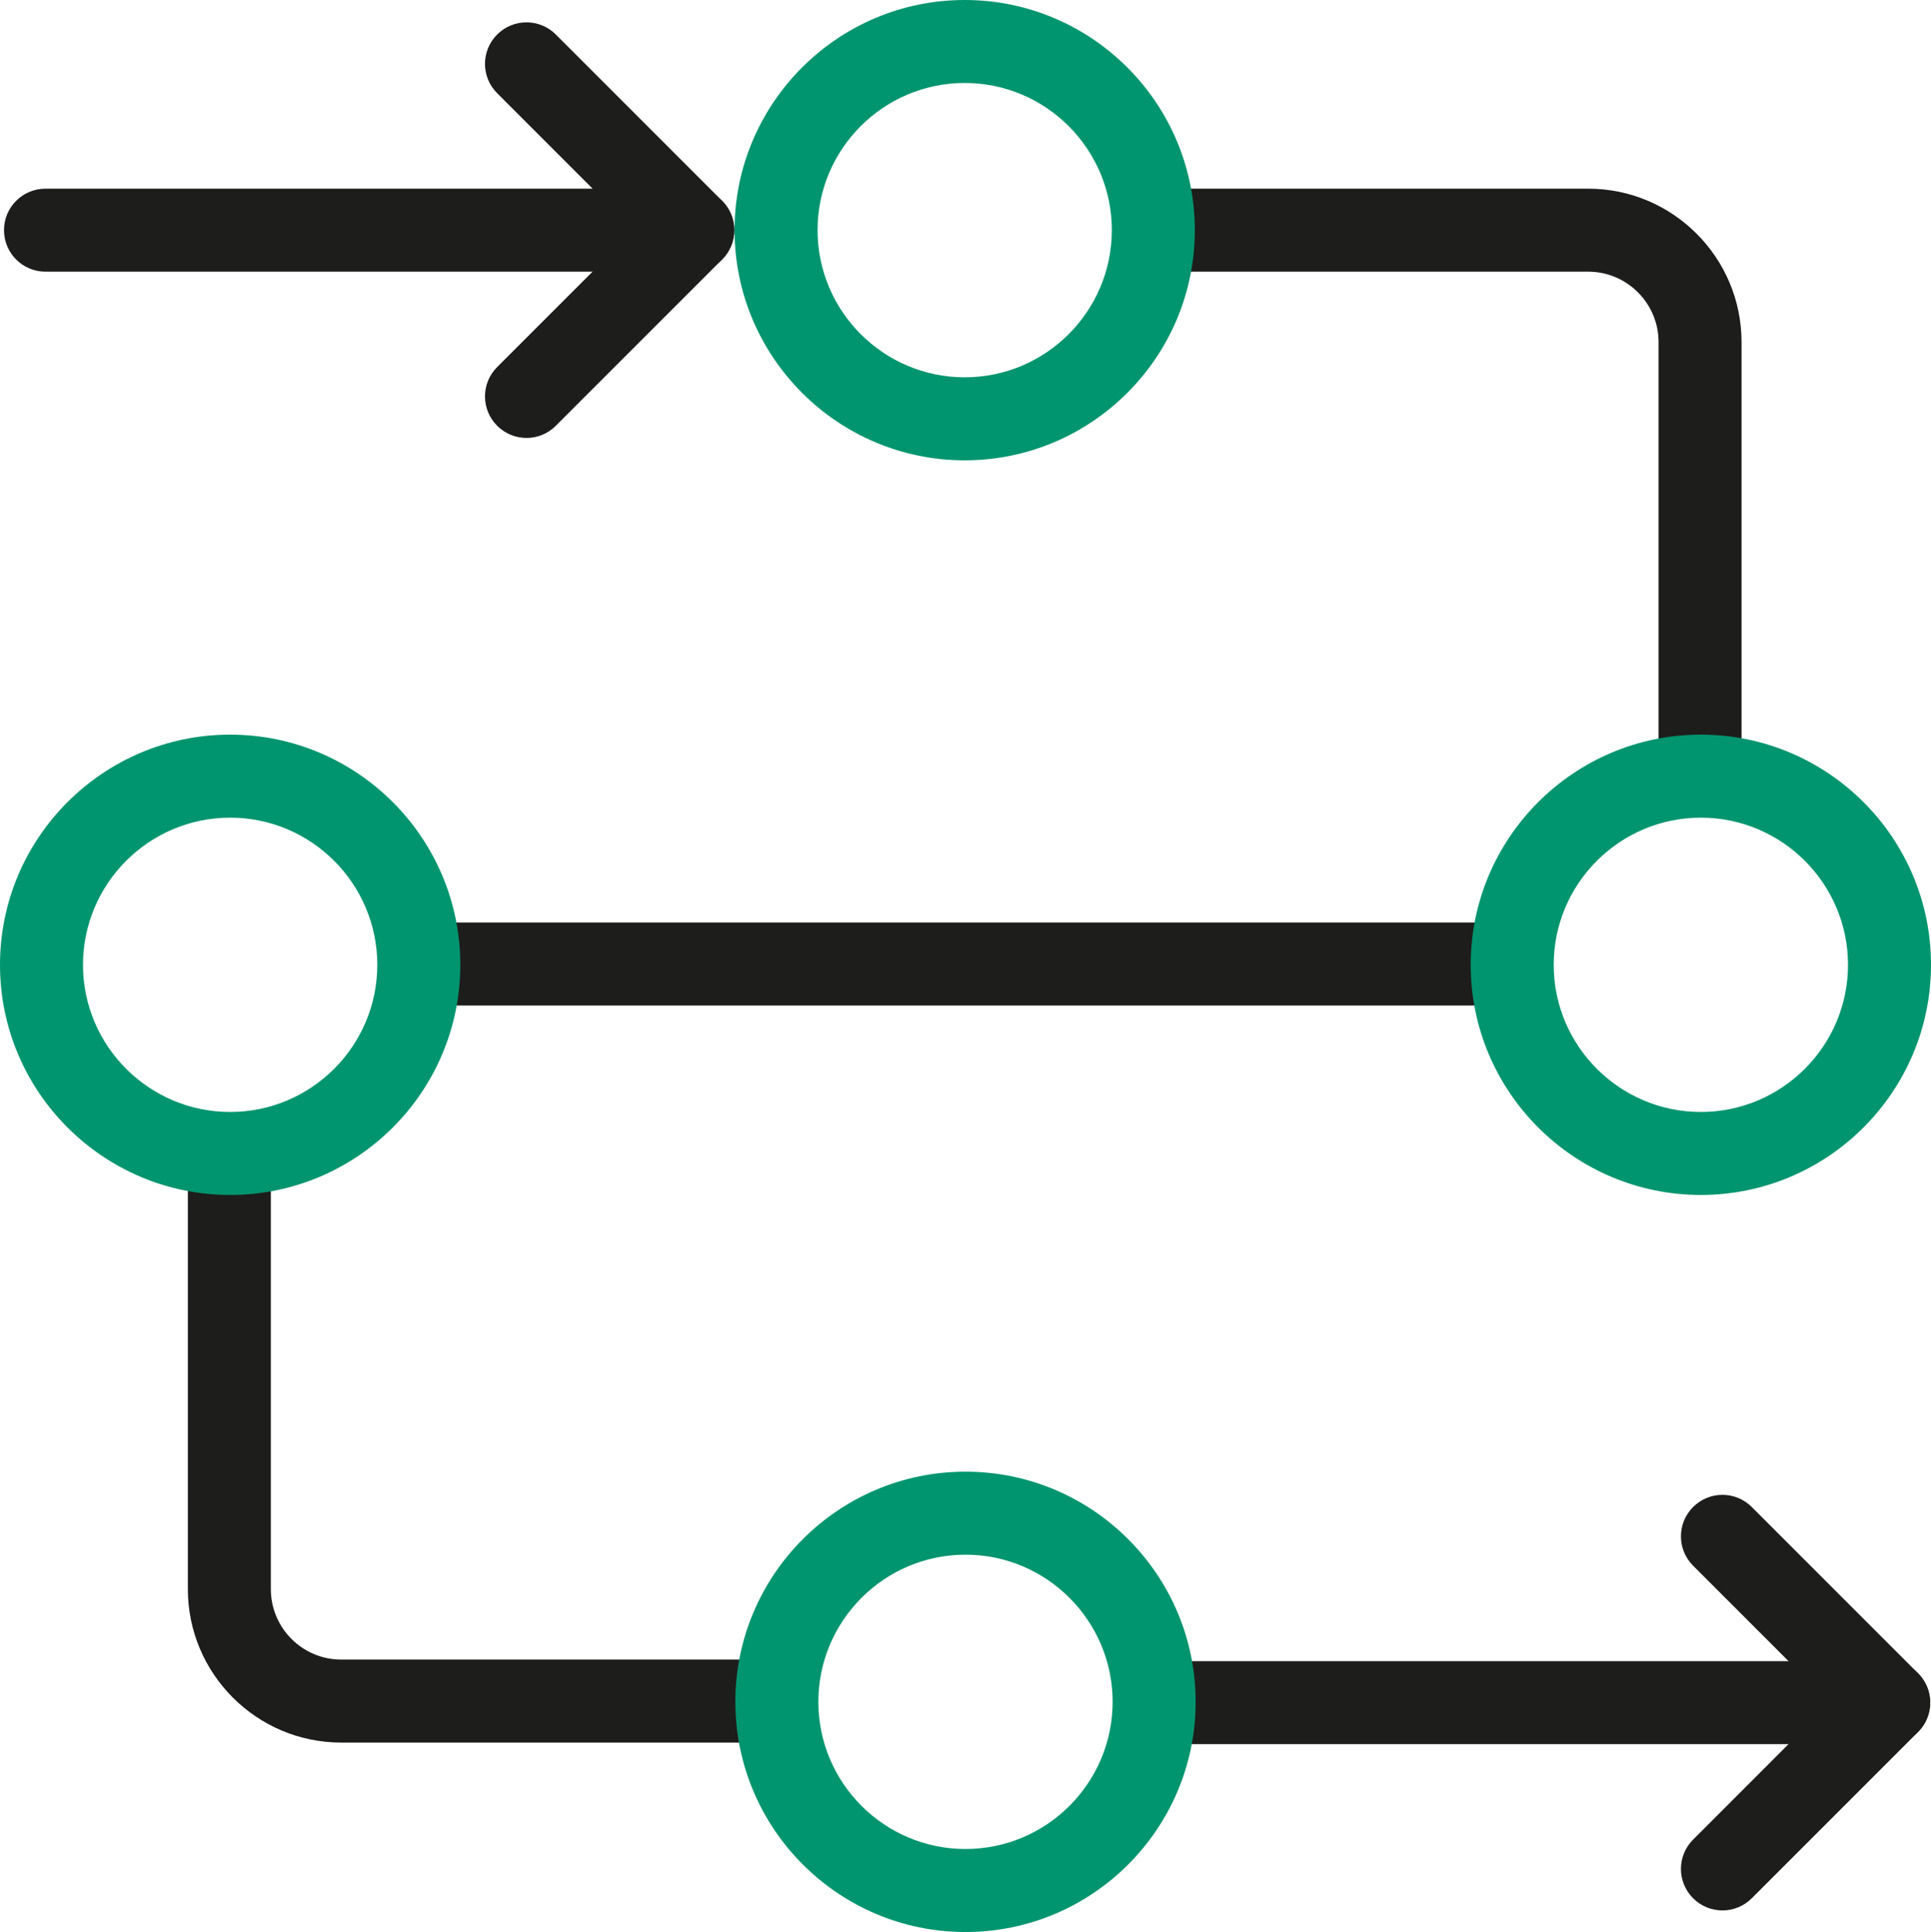 <?xml version="1.0" encoding="UTF-8"?><svg id="Layer_1" xmlns="http://www.w3.org/2000/svg" width="70" height="70.029" viewBox="0 0 70 70.029"><rect x="14.648" y="33.438" width="41.647" height="3.008" fill="#1d1d1b" stroke-width="0"/><path d="M25.114,9.847H1.649c-.831,0-1.504-.673-1.504-1.504s.673-1.504,1.504-1.504h23.464c.831,0,1.504.673,1.504,1.504s-.673,1.504-1.504,1.504Z" fill="#1d1d1b" stroke-width="0"/><path d="M19.086,15.873c-.385,0-.77-.147-1.064-.441-.588-.588-.588-1.54,0-2.127l4.963-4.963-4.963-4.964c-.588-.587-.588-1.54,0-2.127.588-.588,1.539-.588,2.127,0l6.027,6.027c.282.282.441.664.441,1.064s-.159.781-.441,1.064l-6.027,6.027c-.294.294-.679.441-1.064.441Z" fill="#1d1d1b" stroke-width="0"/><path d="M68.466,63.219h-26.6c-.83,0-1.504-.673-1.504-1.504s.674-1.504,1.504-1.504h26.6c.83,0,1.504.673,1.504,1.504s-.674,1.504-1.504,1.504Z" fill="#1d1d1b" stroke-width="0"/><path d="M62.44,69.246c-.385,0-.77-.147-1.064-.441-.588-.587-.588-1.539,0-2.127l4.963-4.964-4.963-4.963c-.588-.587-.588-1.54,0-2.127.588-.588,1.539-.588,2.127,0l6.027,6.027c.588.587.588,1.539,0,2.127l-6.027,6.027c-.294.294-.679.441-1.064.441Z" fill="#1d1d1b" stroke-width="0"/><path d="M63.132,29.608h-3.008V12.399c0-1.407-1.145-2.552-2.552-2.552h-17.209v-3.008h17.209c3.066,0,5.56,2.494,5.56,5.56v17.209Z" fill="#1d1d1b" stroke-width="0"/><path d="M29.579,63.162H12.37c-3.066,0-5.56-2.495-5.56-5.561v-17.209h3.008v17.209c0,1.407,1.145,2.553,2.552,2.553h17.209v3.008Z" fill="#1d1d1b" stroke-width="0"/><path d="M34.971,16.685c-4.6,0-8.343-3.742-8.343-8.342,0-4.6,3.742-8.343,8.343-8.343s8.342,3.742,8.342,8.343c0,4.6-3.742,8.342-8.342,8.342ZM34.971,3.008c-2.941,0-5.334,2.393-5.334,5.334,0,2.941,2.393,5.334,5.334,5.334s5.334-2.393,5.334-5.334c0-2.941-2.392-5.334-5.334-5.334Z" fill="#00956e" stroke-width="0"/><path d="M35,70.029c-4.6,0-8.343-3.742-8.343-8.343s3.742-8.343,8.343-8.343c4.6,0,8.343,3.742,8.343,8.343s-3.743,8.343-8.343,8.343ZM35,56.352c-2.941,0-5.334,2.393-5.334,5.334s2.393,5.334,5.334,5.334c2.941,0,5.334-2.393,5.334-5.334s-2.393-5.334-5.334-5.334Z" fill="#00956e" stroke-width="0"/><path d="M8.343,43.313c-4.6,0-8.343-3.742-8.343-8.342,0-4.6,3.742-8.343,8.343-8.343s8.343,3.742,8.343,8.343c0,4.6-3.742,8.342-8.343,8.342ZM8.343,29.637c-2.941,0-5.334,2.393-5.334,5.334,0,2.941,2.393,5.334,5.334,5.334s5.334-2.393,5.334-5.334c0-2.941-2.393-5.334-5.334-5.334Z" fill="#00956e" stroke-width="0"/><path d="M61.657,43.313c-4.6,0-8.343-3.742-8.343-8.342,0-4.6,3.743-8.343,8.343-8.343s8.343,3.742,8.343,8.343c0,4.6-3.743,8.342-8.343,8.342ZM61.657,29.637c-2.941,0-5.334,2.393-5.334,5.334,0,2.941,2.393,5.334,5.334,5.334s5.334-2.393,5.334-5.334c0-2.941-2.393-5.334-5.334-5.334Z" fill="#00956e" stroke-width="0"/></svg>